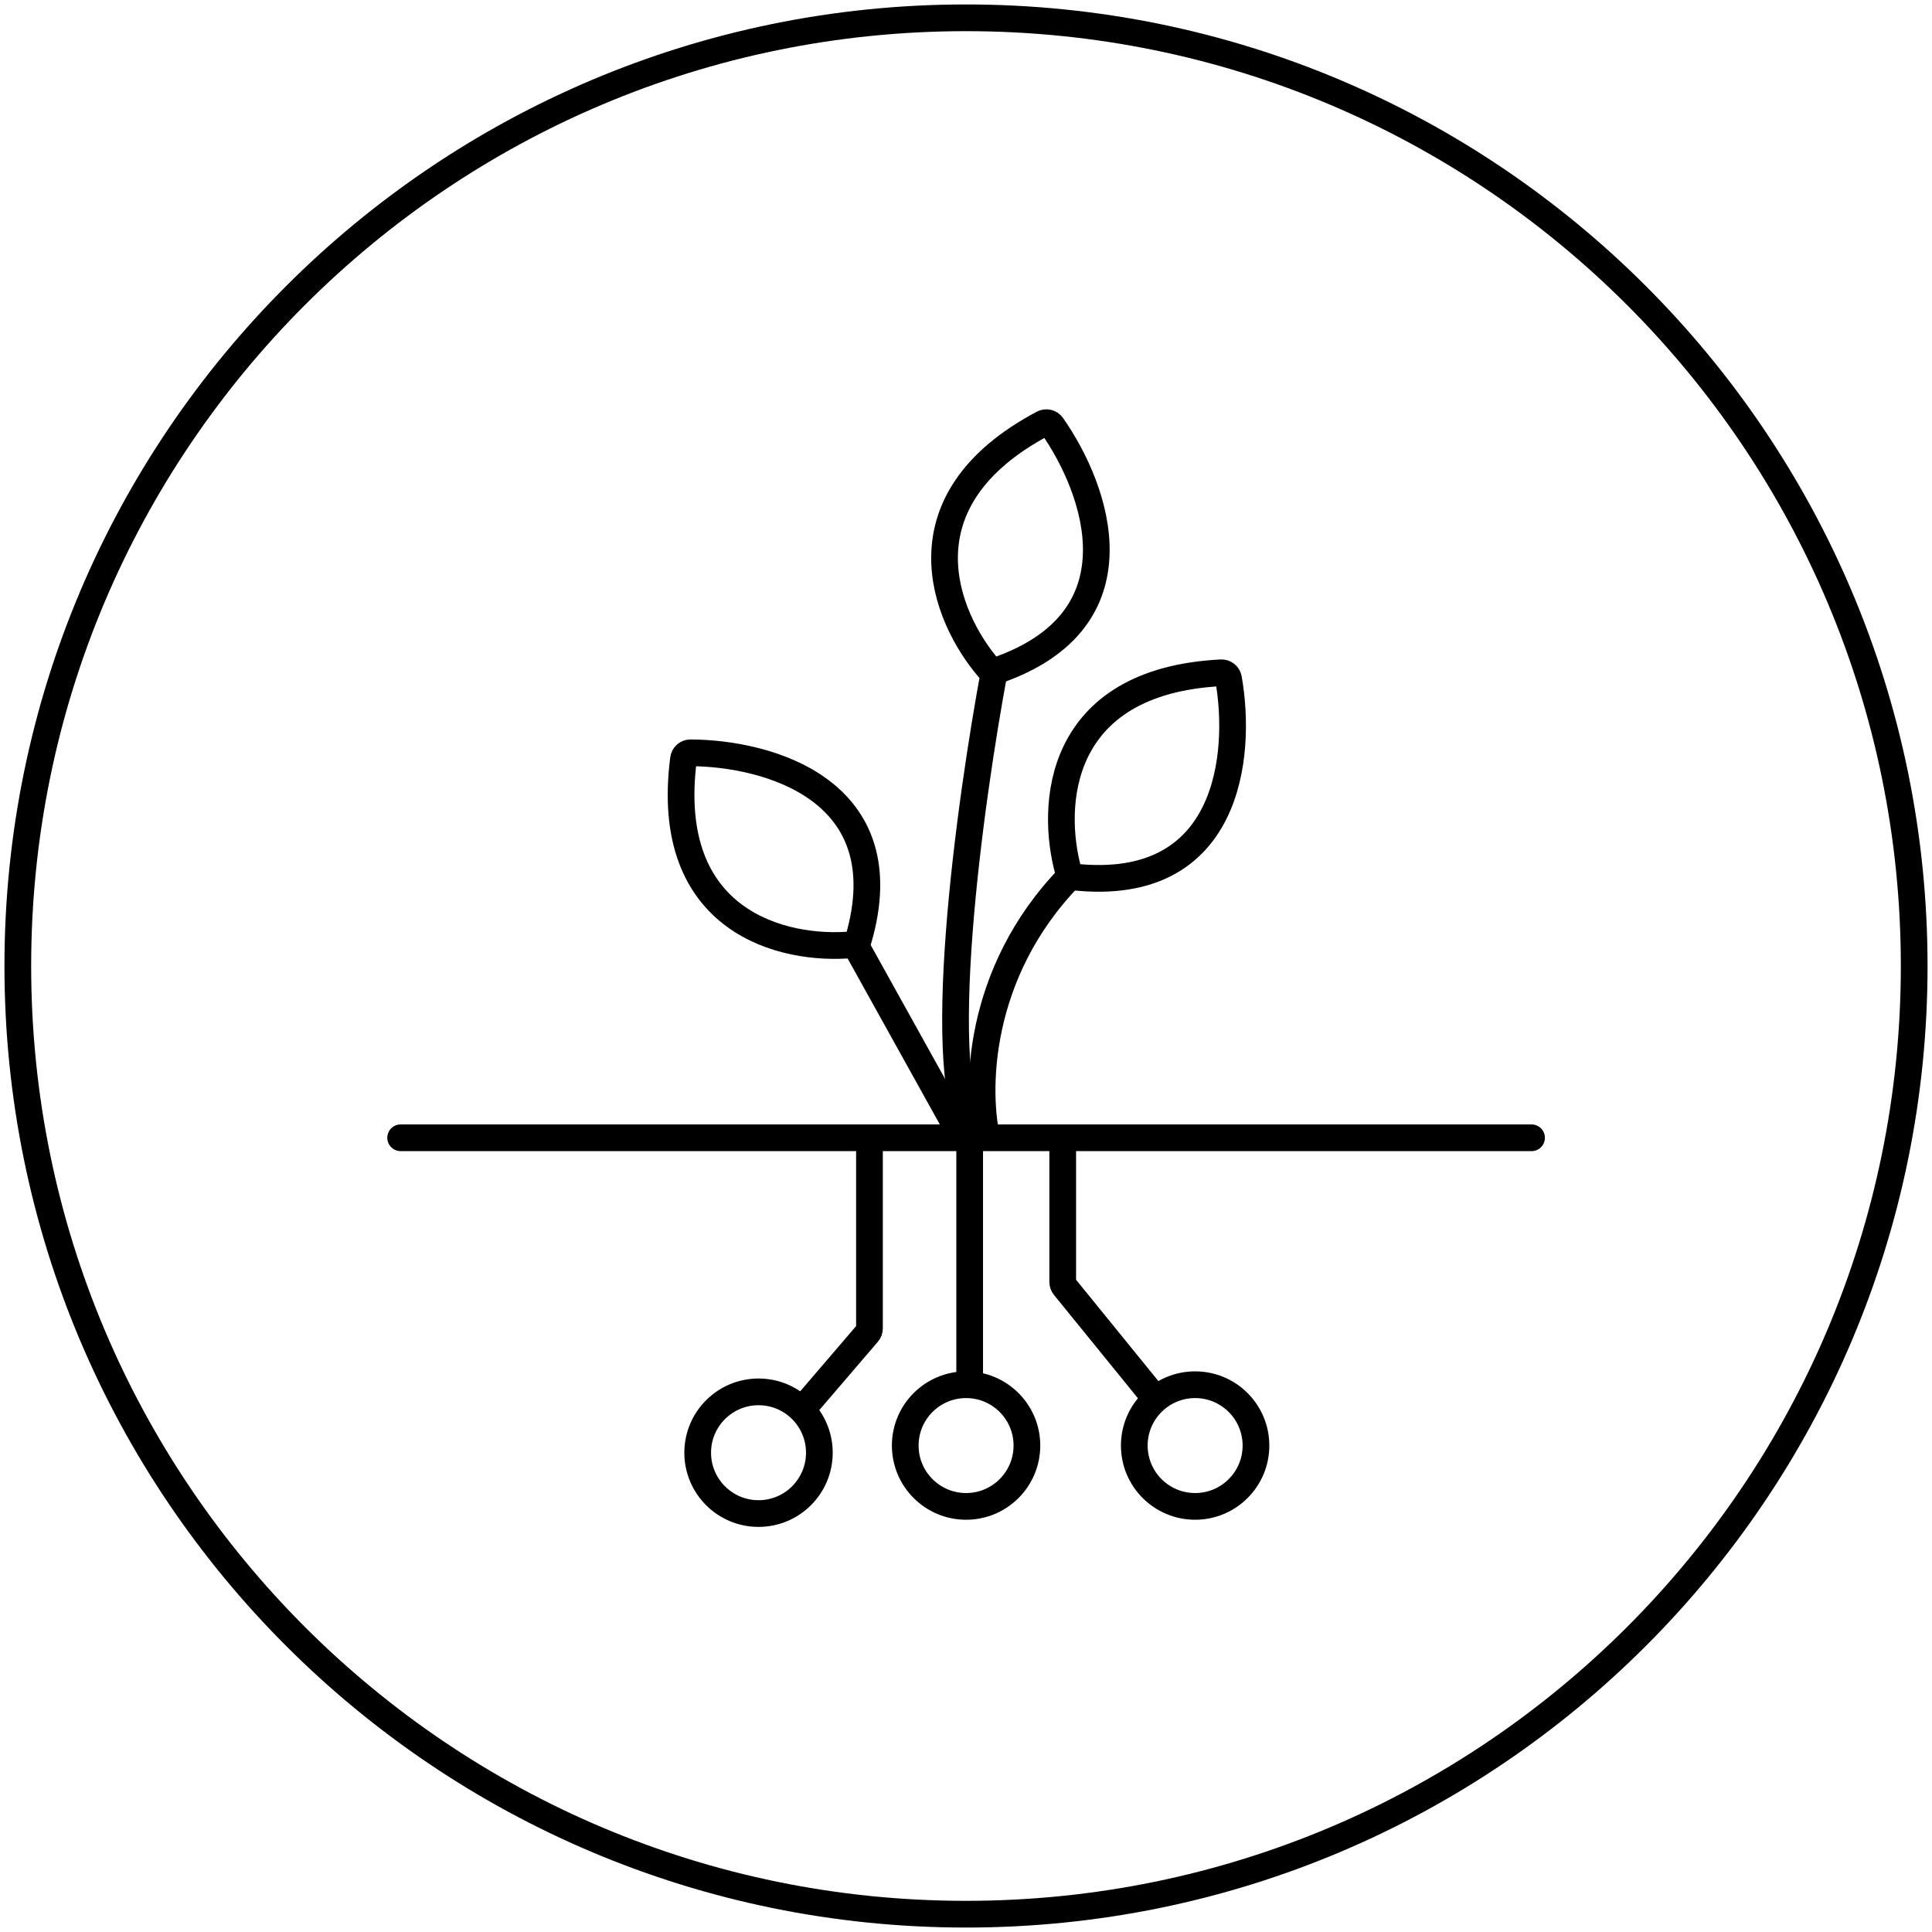 <svg width="217" height="217" viewBox="0 0 217 217" fill="none" xmlns="http://www.w3.org/2000/svg">
<g clip-path="url(#clip0_519_535)">
<path d="M108.5 215C167.318 215 215 167.318 215 108.5C215 49.682 167.318 2 108.5 2C49.682 2 2 49.682 2 108.5C2 167.318 49.682 215 108.5 215Z" stroke="black" stroke-width="3"/>
<path d="M45 127.794H172.02" stroke="black" stroke-width="3" stroke-linecap="round"/>
<path d="M110.922 128.196C109.582 122.837 109.556 109.384 120.167 98.451" stroke="black" stroke-width="3"/>
<path d="M137.163 75.568C118.651 76.514 117.94 90.527 120.022 97.956C120.107 98.261 120.382 98.478 120.697 98.511C138.064 100.333 139.514 84.853 137.981 76.204C137.912 75.818 137.555 75.548 137.163 75.568Z" stroke="black" stroke-width="3"/>
<path d="M117.152 47.568C100.777 56.253 106.058 69.251 111.086 75.103C111.292 75.343 111.633 75.425 111.932 75.321C128.441 69.628 123.209 54.987 118.162 47.798C117.937 47.477 117.499 47.384 117.152 47.568Z" stroke="black" stroke-width="3"/>
<path d="M76.771 85.246C74.398 103.63 88.059 106.829 95.74 106.107C96.055 106.077 96.319 105.846 96.407 105.542C101.3 88.778 86.326 84.589 77.542 84.555C77.15 84.553 76.821 84.857 76.771 85.246Z" stroke="black" stroke-width="3"/>
<path d="M97.657 127.794V149.203C97.657 149.395 97.588 149.58 97.464 149.726L90.422 157.941" stroke="black" stroke-width="3"/>
<path d="M108.912 127.794V155.128" stroke="black" stroke-width="3"/>
<path d="M119.363 127.794V143.989C119.363 144.174 119.426 144.353 119.543 144.496L129.814 157.137" stroke="black" stroke-width="3"/>
<path d="M111.725 75.137C108.911 90.144 104.57 121.684 109.715 127.794" stroke="black" stroke-width="3"/>
<path d="M96.049 106.088L108.108 127.794" stroke="black" stroke-width="3"/>
<path d="M85.197 170C88.971 170 92.03 166.941 92.03 163.167C92.03 159.393 88.971 156.333 85.197 156.333C81.423 156.333 78.363 159.393 78.363 163.167C78.363 166.941 81.423 170 85.197 170Z" stroke="black" stroke-width="3"/>
<path d="M108.509 169.196C112.283 169.196 115.342 166.137 115.342 162.363C115.342 158.589 112.283 155.53 108.509 155.53C104.735 155.53 101.676 158.589 101.676 162.363C101.676 166.137 104.735 169.196 108.509 169.196Z" stroke="black" stroke-width="3"/>
<path d="M134.236 169.196C138.01 169.196 141.069 166.137 141.069 162.363C141.069 158.589 138.01 155.53 134.236 155.53C130.462 155.53 127.402 158.589 127.402 162.363C127.402 166.137 130.462 169.196 134.236 169.196Z" stroke="black" stroke-width="3"/>
</g>
<defs>
<clipPath id="clip0_519_535">
<rect width="217" height="217" fill="white"/>
</clipPath>
</defs>
</svg>
